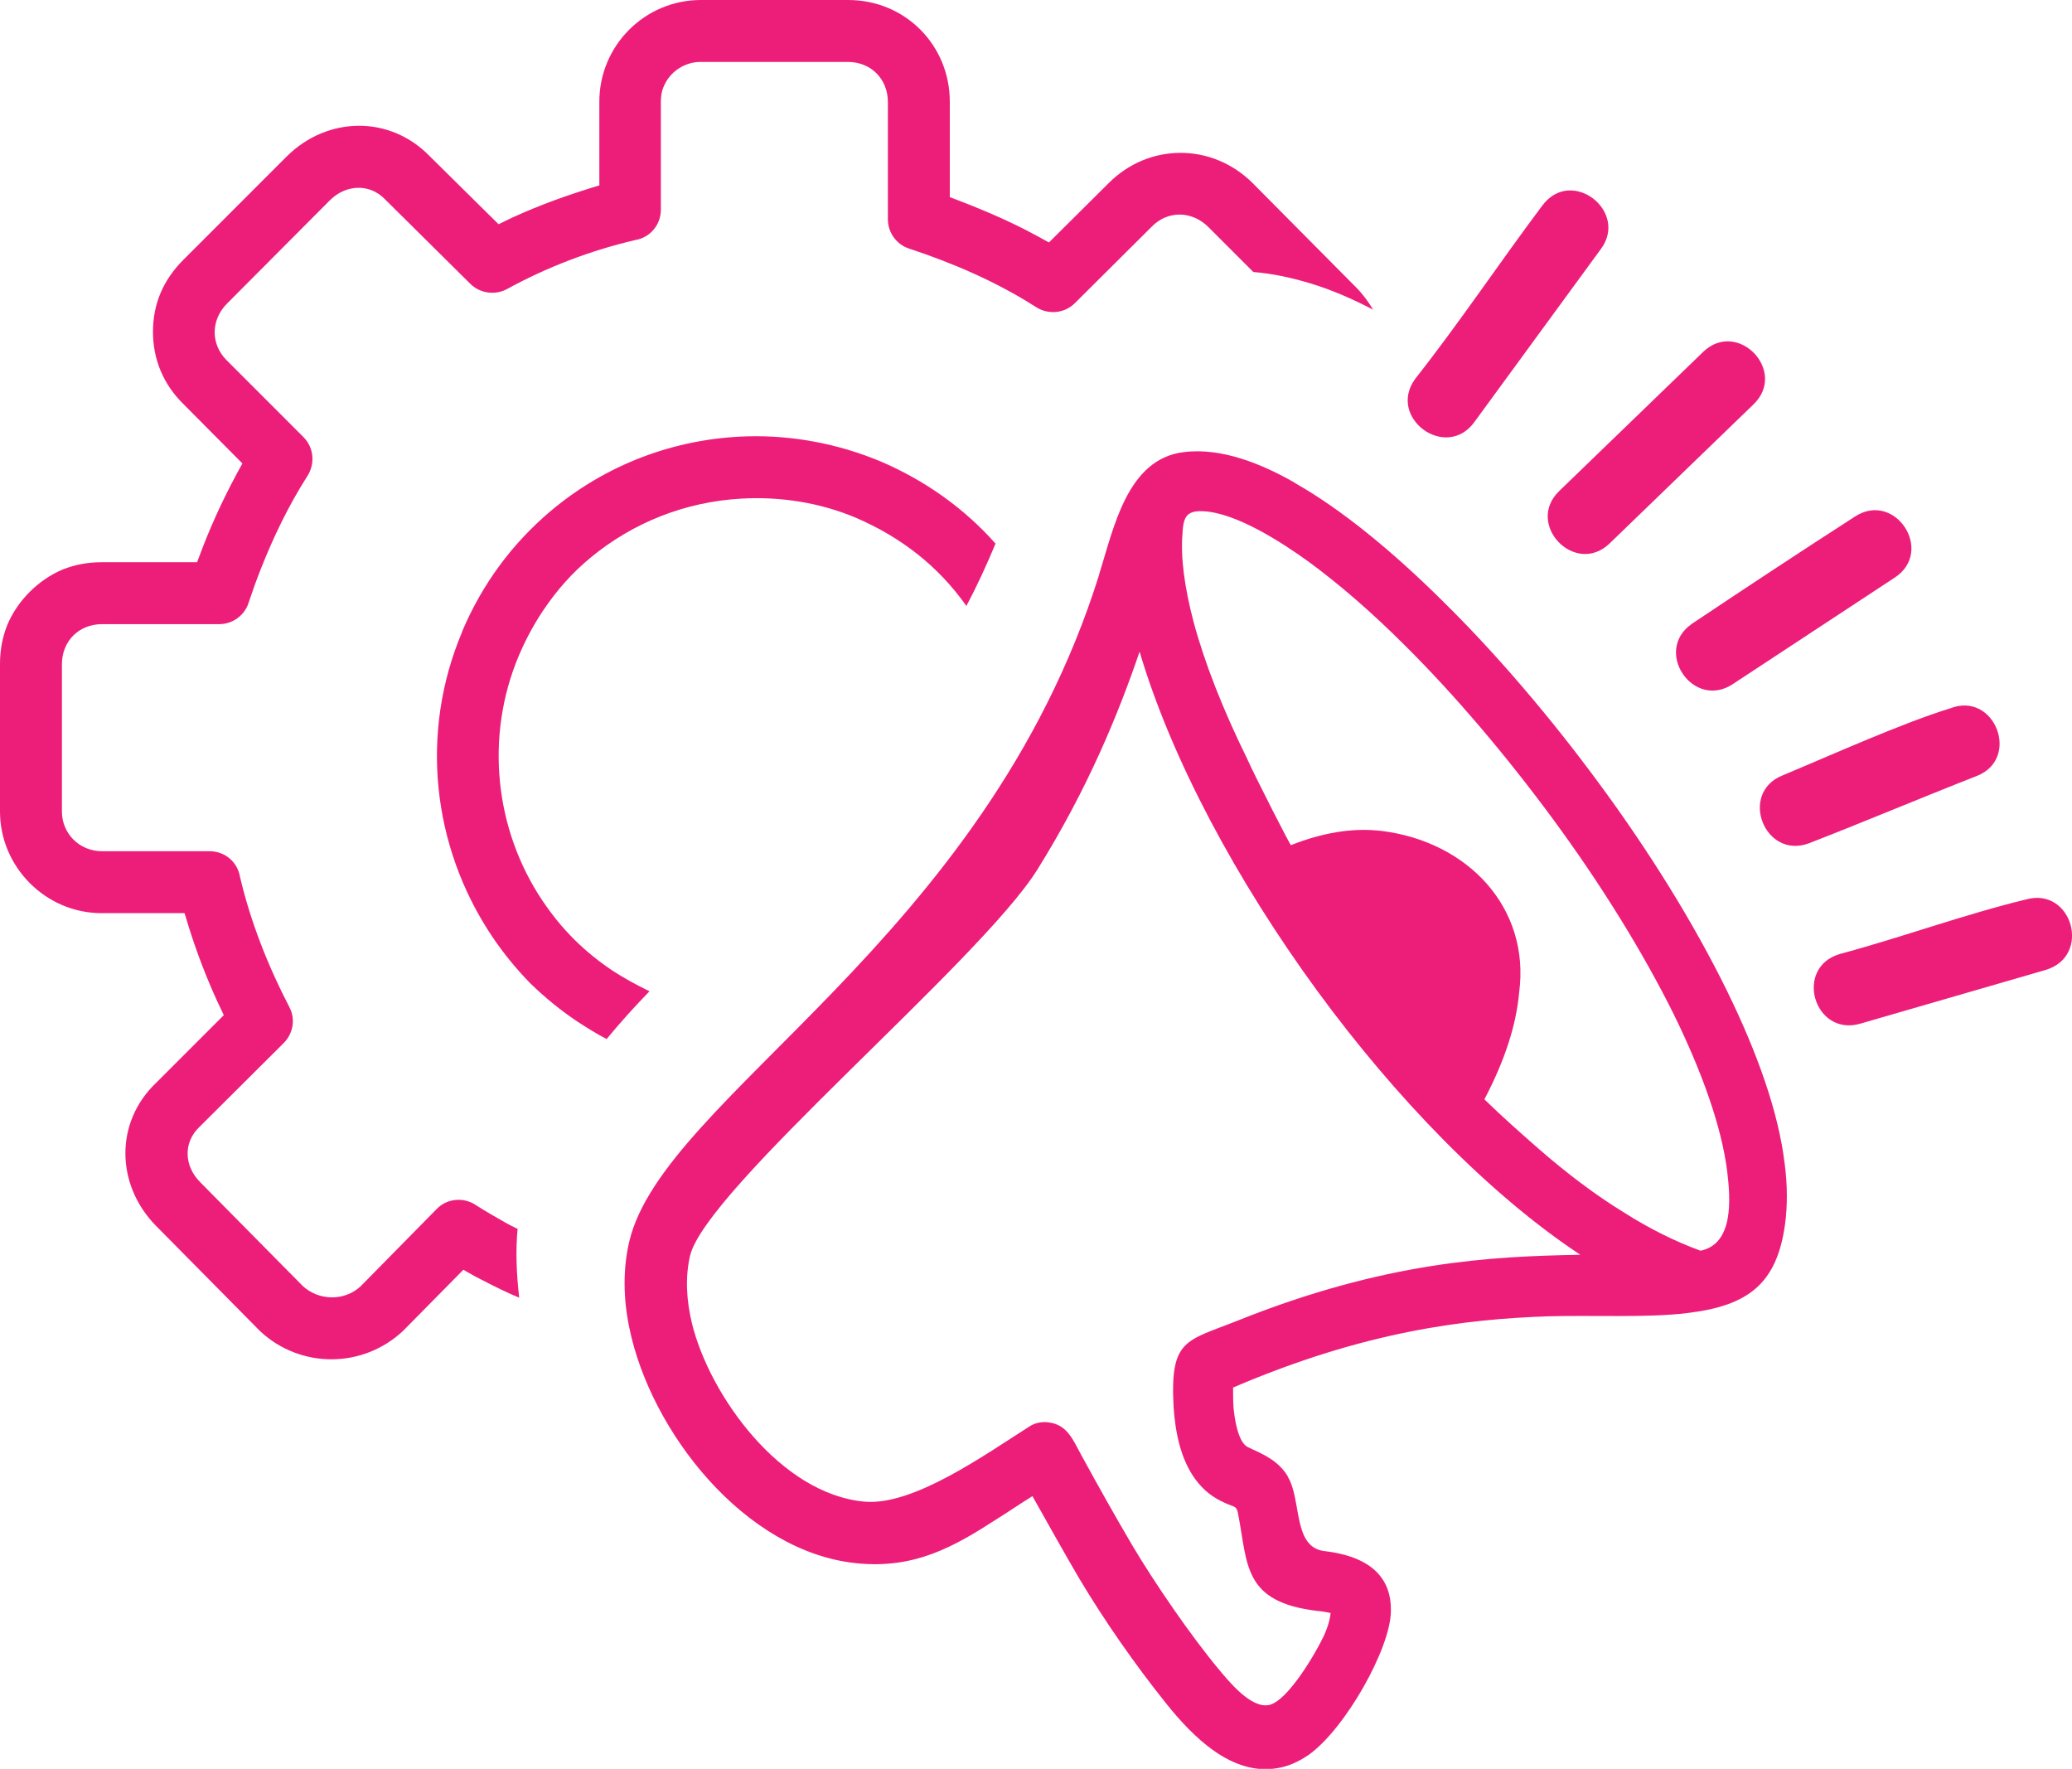 <svg version="1.2" xmlns="http://www.w3.org/2000/svg" viewBox="0 0 512 437" width="512" height="437"><style>.a{fill:#ed1e79}</style><path fill-rule="evenodd" class="a" d="m298.6 56.1c-4-4-10-4.2-14-0.1l-19 18.9c-2.6 2.6-6.7 2.9-9.7 0.9-9.7-6.2-20.4-10.8-31.3-14.4-3.1-1-5.2-4-5.2-7.2v-29c0-5.7-4.2-9.9-9.9-9.9h-36.4c-3.9 0-7.6 2.4-9.1 6.1l-0.1 0.2q-0.6 1.5-0.6 3.6v26.6c0 3.8-2.7 6.9-6.3 7.5-11.1 2.6-21.6 6.6-31.7 12.1-2.9 1.6-6.6 1.1-9-1.2l-21.1-20.9c-3.9-4.1-9.8-3.7-13.7 0.2l-25.4 25.5c-4 4-4.1 10-0.1 14l19 19c2.6 2.6 2.9 6.7 0.9 9.7-4.6 7.2-8.4 15.1-11.5 23-1 2.5-2 5.3-3 8.3-1 3.1-4 5.2-7.2 5.2h-29c-5.7 0-9.9 4.2-9.9 9.9v36.4c0 5.5 4.4 9.8 9.9 9.8h26.6c3.8 0 6.9 2.7 7.5 6.3 2.6 11.1 6.9 22 12.2 32.2 1.6 3 0.9 6.6-1.4 8.9l-20.8 20.7c-4.1 3.9-3.8 9.7 0.2 13.7l25.3 25.6c4 3.7 10.3 3.8 14.3 0.1l18.8-19.1c2.6-2.7 6.8-3 9.8-0.9 2.2 1.4 4.6 2.8 7.1 4.2 1 0.6 2.1 1.1 3.1 1.6-0.5 5.3-0.3 11 0.4 17l-2.1-0.9c-3.1-1.4-6-2.9-8.7-4.3l-3-1.7-14.9 15.1c-9.9 9.3-25.3 9.4-35.3 0.1l-25.8-26.1c-9.8-10-10.3-25.5 0.2-35.4l16.6-16.6-1.7-3.6c-2.6-5.7-4.9-11.7-6.8-17.7l-1.2-3.9h-20.5c-13.8 0-25.1-11.4-25.1-25.1v-36.5q0-5.1 1.8-9.6c2.5-6 7.7-11.2 13.7-13.7q4.5-1.8 9.6-1.8h23.6l1.4-3.7c2.8-7.2 6-13.9 9.8-20.7l-14.6-14.7c-4.9-4.8-7.5-11-7.5-17.8 0-6.9 2.5-12.8 7.5-17.8l25.6-25.6c10-9.9 25.5-10.2 35.4 0.1l16.9 16.7 3.3-1.6c7.2-3.3 14-5.7 21.6-8v-20.7c0-13.8 11.2-25.1 25.1-25.1h36.4c14.1 0 25.1 11.2 25.1 25.1v23.6c7.4 2.8 14.4 5.7 21.4 9.5l3.1 1.7 14.7-14.6c9.9-10 25.6-10.1 35.7 0l25.4 25.6c1.7 1.7 3.1 3.6 4.3 5.6-5.2-2.7-10.3-4.9-15.2-6.4-4.6-1.4-9.4-2.5-14.4-2.9zm84 269.1c-20.4 0.7-45.2 3.6-77.9 17.6 0 1.5 0 3.2 0.1 4.8 0.2 2.4 1 8.6 3.5 9.9 3.9 1.8 7.5 3.3 9.9 7.2v0.1c3.5 5.7 1.2 17.4 9 18.4 12.2 1.4 16.6 7.2 16.5 14.7 0 9.3-11.4 29.4-20.4 35.7-2.5 1.7-5 2.8-7.5 3.2-11.4 2.1-21.1-7.8-27.6-15.9-7.7-9.6-15.3-20.5-21.5-30.9-3.7-6.3-7.6-13.3-11.6-20.4l-0.1 0.1c-2.9 1.8-5.8 3.8-8.7 5.6-10.5 6.8-20.3 12.4-34.7 10.9-27.6-2.8-50.9-32.6-56.1-58.2-1.5-7.2-1.6-14.5 0-21.3 8.5-35.9 87.8-74.3 116.1-164.7v-0.1c3.6-11.4 6.9-28.5 20.9-30.2 9.4-1.2 19.5 3 27.5 7.6l0.1 0.1c11.3 6.4 23.9 16.7 36.5 29.2 13.2 13 26.5 28.6 38.5 44.9 12.4 16.8 23.4 34.5 31.6 51.2 7.6 15.5 12.8 30.2 14.3 42.8 0.7 5.3 0.7 10.4 0.1 14.9-2 14.6-8.9 20.2-24.2 22-9.5 1.2-23.7 0.5-34.3 0.8zm-18.3-220.9c-7 9.6-21.6-1.1-14.6-10.7 10.8-13.7 20.9-28.8 31.4-42.8 7.2-9.7 21.4 1.4 14.5 10.7zm95.4 148.6c-11.4 3.3-16.5-13.8-5.1-17.2 15.3-4.1 30.8-9.8 46.1-13.5 11.3-3.1 16.2 13.9 4.9 17.4zm-12.6-44.6c-11 4.2-17.5-12.3-6.7-16.7 12-5 29.5-12.9 41.5-16.6 11-4.3 17.5 12.4 6.6 16.7-13.8 5.4-27.5 11.2-41.4 16.6zm-18.9-39.3c-9.8 6.5-19.8-8.2-10.1-14.9 13.3-8.9 26.8-17.8 40.3-26.5 9.9-6.4 19.7 8.6 9.8 15.1zm-30.5-34.7c-8.5 8.1-20.9-4.8-12.4-13l35.6-34.4c8.5-8.1 20.9 4.8 12.4 13zm-78.7 74.5c7.6-3 15.1-4.4 22.5-3.5 21.4 2.7 36.6 19.1 33.9 39.8-0.7 8-3.5 16.8-8.6 26.5 4.2 4.1 8.7 8.1 13.5 12.3 6.9 6 13.9 11.3 20.9 15.6 6.3 4 12.7 7.2 19 9.5 8.3-1.7 7.4-12.9 6.6-19.6-1.4-11.1-6.2-24.5-13.2-38.8-7.8-15.7-18.2-32.4-29.9-48.3-11.5-15.6-24.1-30.5-36.6-42.9-8.1-8.1-16.2-15.1-23.7-20.6-6.5-4.7-18-12.2-26.2-12.5-4.1-0.2-4.8 1.6-5 5.5-0.5 5.9 0.5 13.3 2.7 21.7 2.7 10.1 7.2 21.6 13.2 33.8 2.1 4.7 10.9 21.9 10.9 21.5zm-148.5 101.5c-1.2 5.2-0.9 11 0.5 16.7 4.4 17.9 22 42.2 42.7 44 12 1 29.4-11.4 40.7-18.6 1.4-0.9 3.1-1.2 4.6-1 4.8 0.5 6.2 4.5 8.2 8.1 4.1 7.5 8.3 15 12.6 22.3 5.4 9.1 14.4 22.3 21.6 30.9 2.2 2.6 7.8 9.6 12.3 8.5 4.6-1.1 11.5-12.9 13.5-17.2 0.8-1.8 1.4-3.6 1.6-5.5-0.9-0.2-2-0.4-3.1-0.5h-0.1c-18.6-2.2-17.2-11.5-19.7-24.2-0.4-1.8-0.8-1.4-3-2.4-3.2-1.4-5.4-3.1-7.5-5.9-3.7-5-5-11.8-5.4-17.9-0.9-16.9 3-16.2 16-21.4 18-7.2 33.7-11.2 47.6-13.4 13.9-2.2 26-2.6 36.9-2.8-22.5-14.9-45.6-38.7-65-65.2-19.9-27.2-36.1-57.4-43.9-83.8-5.2 15.2-12.7 33.7-25.3 53.9-14.4 22.9-82 78.9-85.8 95.4zm47.1-196.3c10.8 4.6 20.6 11.5 28.4 20.3-2.2 5.3-4.6 10.5-7.2 15.4-7-9.9-16.1-16.9-27.1-21.7-8.9-3.8-18.9-5.4-28.7-4.8-13.7 0.8-26.6 5.9-37.1 14.6-4.5 3.7-8.4 8.1-11.8 13.2-2.2 3.3-4.2 7-5.9 11-8.4 19.9-6 42.9 5.9 60.6 2.3 3.4 4.8 6.5 7.7 9.4 2.9 2.9 6 5.4 9.4 7.7 2.9 1.9 6 3.6 9.3 5.2-3.8 3.9-7.3 7.8-10.6 11.8-2.5-1.3-4.9-2.8-7.2-4.3-4.2-2.8-8.1-6-11.7-9.5-3.5-3.6-6.7-7.5-9.5-11.7-14.8-22.2-17.8-50.3-7.3-75.1v-0.1c5-11.8 12.4-21.7 21.7-29.6 13.7-11.6 30.8-18.1 48.8-18.6 11-0.3 22.4 1.8 32.9 6.2z"/></svg>